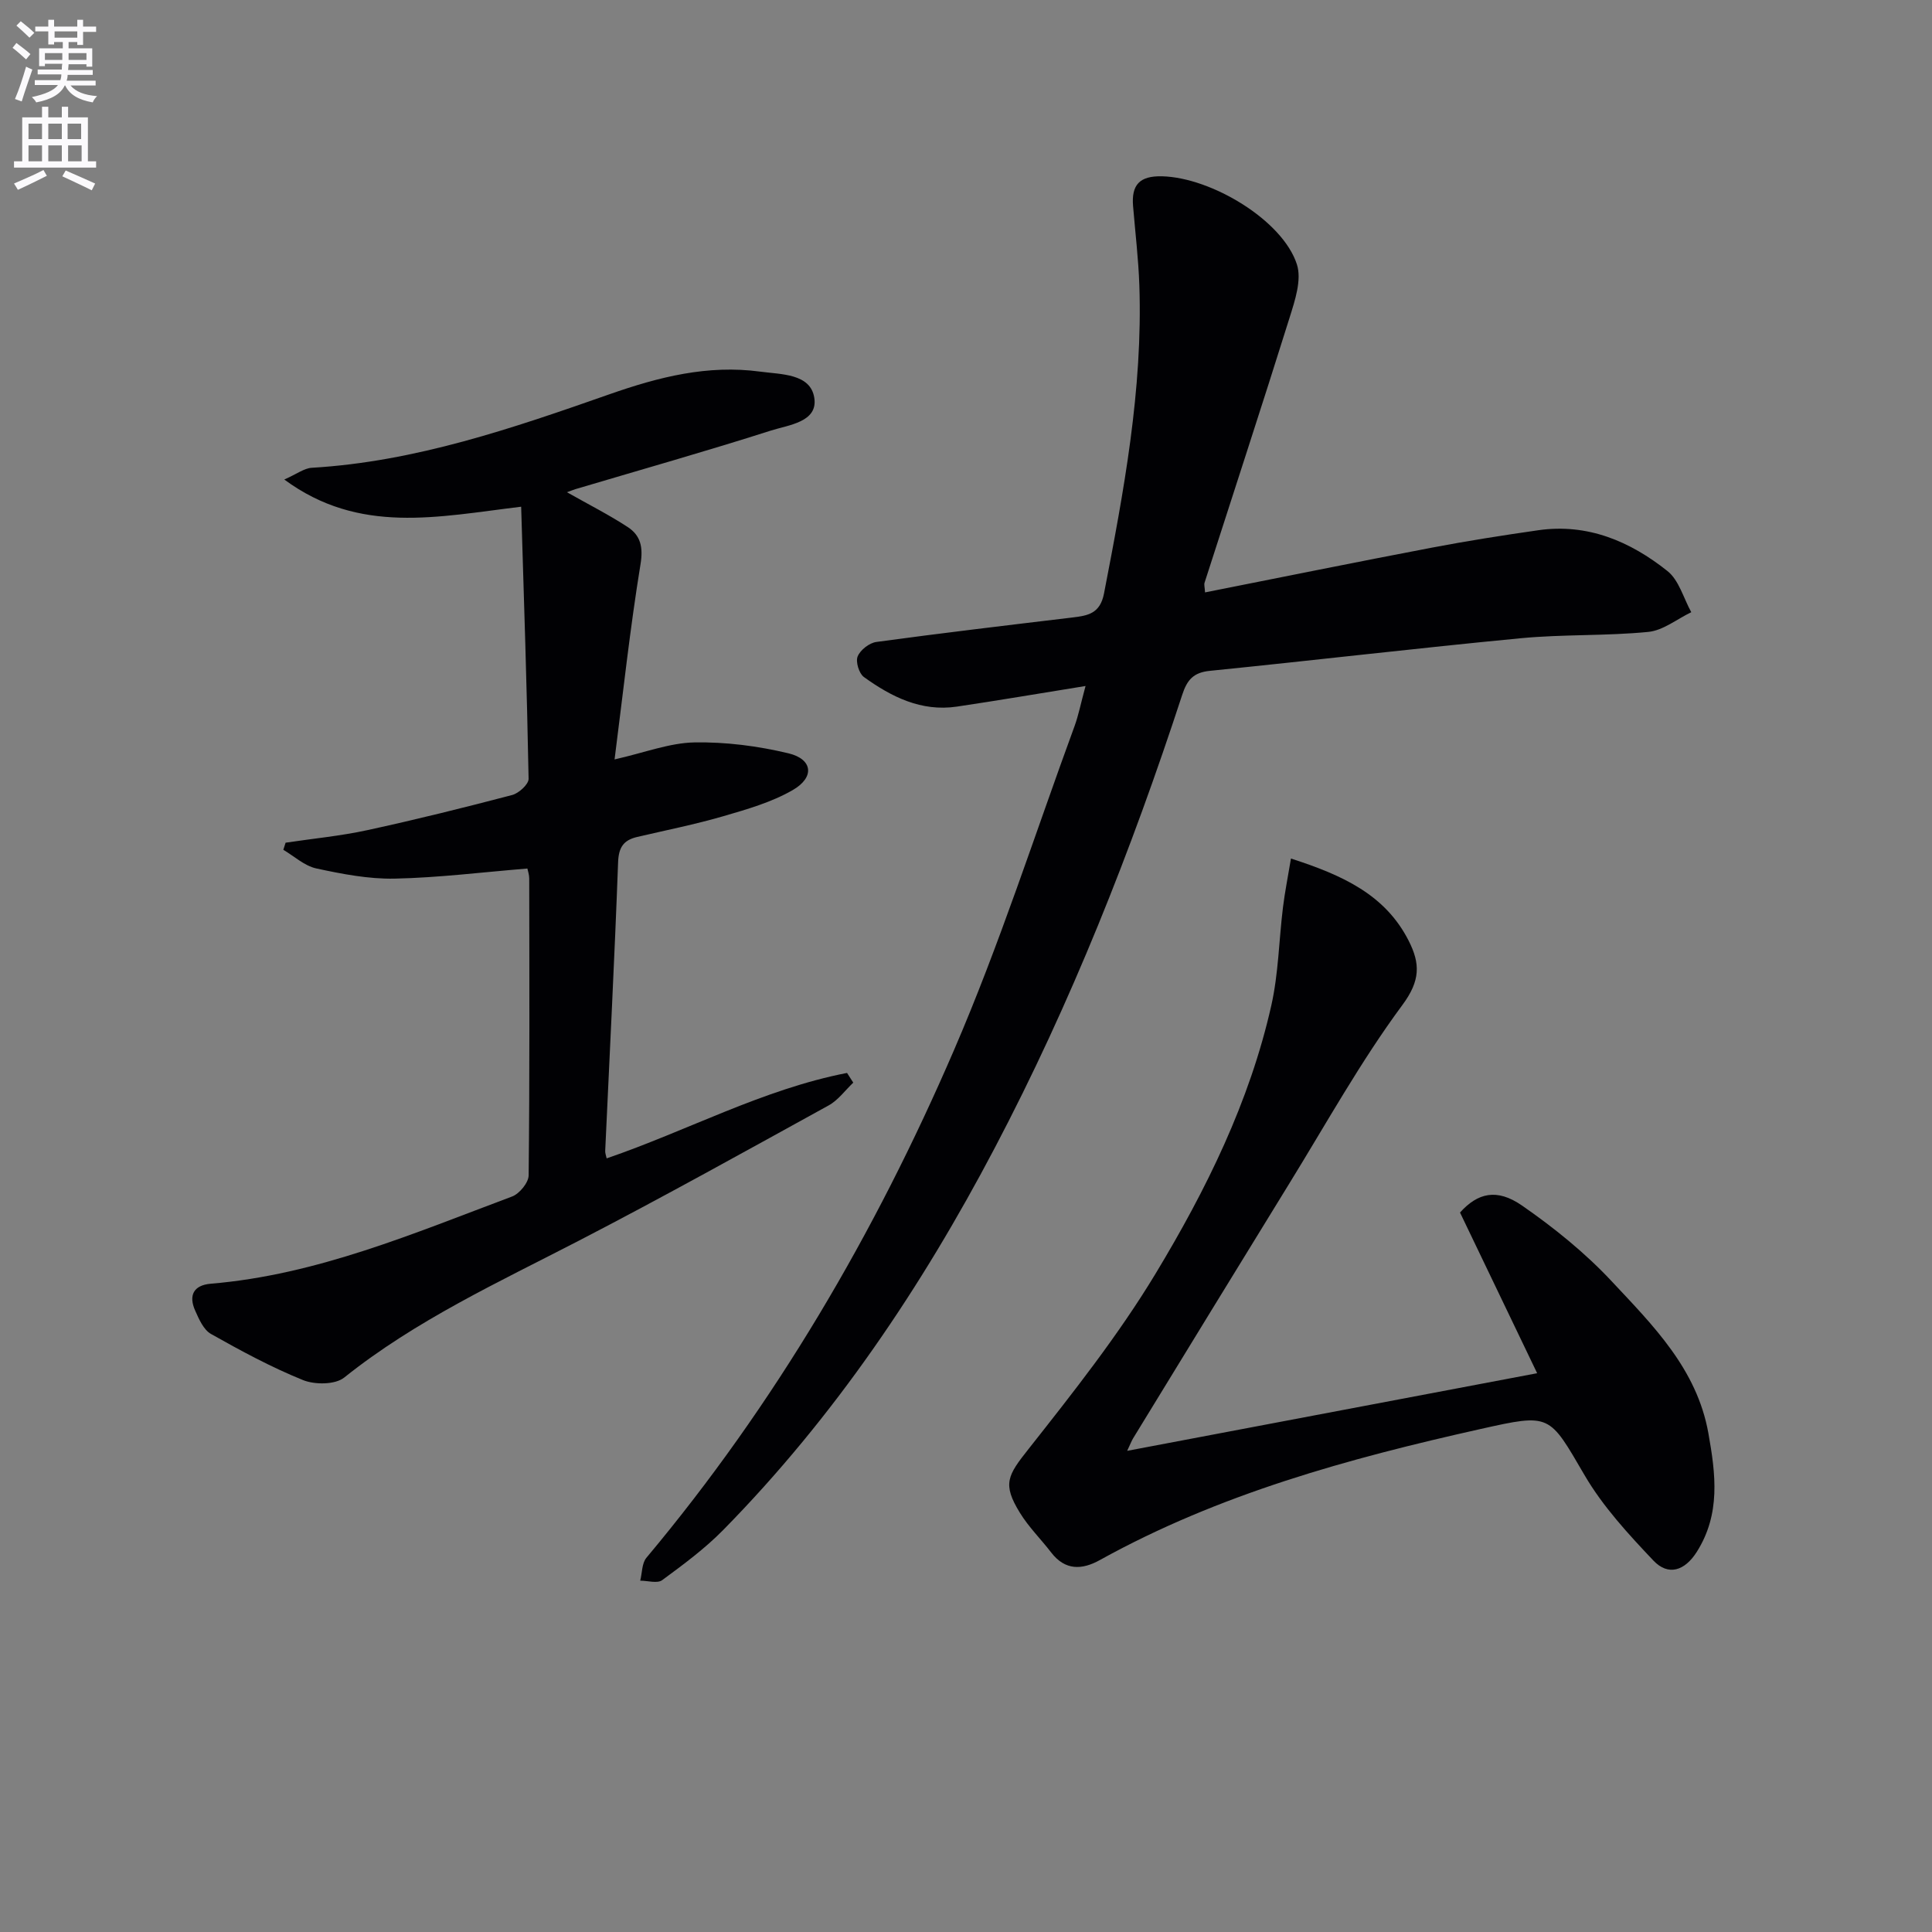 <svg enable-background="new 0 0 400 400" viewBox="0 0 400 400" xmlns="http://www.w3.org/2000/svg"><rect x="0" y="0" width="400" height="400" fill="#808080" stroke="none"/><path d="m2.6 9.9.8-1c.9.7 1.9 1.4 2.9 2.3l-.9 1.1c-1.1-1-2-1.8-2.8-2.4zm.5 10.6c.9-2.1 1.6-4.3 2.3-6.7.4.2.8.4 1.3.6-.7 2.1-1.5 4.3-2.2 6.6zm.3-15.2.9-.9c1 .8 2 1.6 2.8 2.4l-1 1c-.9-.9-1.8-1.7-2.7-2.5zm12.6-1.2h1.2v1.4h2.7v1.1h-2.7v2.7h-1.2v-.6h-1.8v1.3h4.9v3.8h-1.2v-.5h-3.7c0 .4-.1.9-.1 1.2h5.1v1h-5.2c0 .5-.1.9-.2 1.2h6v1h-5.2c1.1 1.3 2.9 2 5.5 2.2-.4.4-.7.8-.9 1.3-2.9-.5-4.8-1.6-5.7-3.5h-.1c-.8 1.7-2.7 2.9-5.9 3.5-.2-.4-.6-.8-.9-1.1 2.8-.6 4.6-1.4 5.4-2.5h-4.8v-1h5.3c.1-.3.2-.7.2-1.2h-4.9v-1h5c0-.4 0-.8.1-1.2h-3.6v.5h-1.2v-3.7h4.9v-1.3h-1.8v.5h-1.2v-2.7h-2.7v-1h2.7v-1.4h1.2v1.4h4.8zm-6.7 8.3h3.6c0-.4 0-.9 0-1.4h-3.6zm1.9-4.6h4.8v-1.3h-4.7v1.3zm6.7 3.2h-3.7v1.4h3.7z" fill="#fbfafc"/><path d="m8.7 22.1h1.3v2.2h2.8v-2.2h1.3v2.2h4.1v9.1h1.7v1.3h-17v-1.3h1.7v-9.1h4.1zm.3 13.1.7 1.2c-1.8.9-3.8 1.9-6 2.9-.2-.4-.5-.8-.8-1.3 2.3-1 4.4-1.9 6.1-2.8zm-3.1-6.4h2.8v-3.2h-2.8zm0 4.6h2.8v-3.3h-2.8zm4.1-4.6h2.8v-3.2h-2.8zm0 4.6h2.8v-3.3h-2.8zm3.6 1.9c2.1.9 4.1 1.8 6.1 2.7l-.7 1.4c-2.2-1.1-4.2-2-6.1-2.9zm3.2-9.7h-2.8v3.2h2.8zm-2.7 7.8h2.8v-3.3h-2.8z" fill="#fbfafc"/><g fill="#010104"><path d="m224.75 142.03c-9.69 1.56-18.17 3.01-26.67 4.27-7.35 1.08-13.53-2.03-19.22-6.13-1.01-.73-1.75-3.17-1.29-4.27.55-1.34 2.41-2.79 3.87-2.99 13.5-1.84 27.03-3.44 40.55-5.06 3.23-.39 5.78-.78 6.59-5.01 4.08-21.08 8.04-42.16 7.31-63.77-.19-5.48-.85-10.94-1.3-16.4-.36-4.37 1.31-6.29 6.02-6.17 10.18.26 24.95 9.09 27.9 18.24 1.03 3.19-.4 7.46-1.5 10.98-5.74 18.35-11.74 36.62-17.62 54.93-.13.42.04.93.1 2 15.75-3.12 31.29-6.28 46.88-9.25 7.33-1.4 14.72-2.56 22.11-3.62 10.22-1.47 19.04 2.31 26.75 8.45 2.39 1.9 3.33 5.63 4.93 8.52-2.96 1.42-5.83 3.78-8.9 4.08-8.76.86-17.64.47-26.4 1.31-21.47 2.05-42.9 4.59-64.37 6.75-3.42.34-4.72 1.88-5.73 4.98-10.55 32.26-23 63.74-38.82 93.82-15.18 28.88-33.25 55.72-56.19 79.06-3.81 3.88-8.26 7.17-12.65 10.4-1 .74-3 .11-4.55.11.41-1.6.33-3.61 1.29-4.75 26.6-31.76 47.32-67.18 63.65-105.04 9.46-21.91 16.77-44.75 25-67.18.79-2.16 1.23-4.46 2.26-8.26z"/><path d="m117.38 101.91c4.56 2.58 8.7 4.67 12.57 7.2 2.66 1.74 3.25 4.12 2.66 7.72-2.16 13.23-3.6 26.57-5.37 40.4 6.28-1.42 11.38-3.42 16.52-3.52 6.5-.12 13.16.74 19.5 2.26 5.02 1.21 5.45 4.97.86 7.61-4.37 2.52-9.43 3.97-14.34 5.4-5.88 1.71-11.91 2.91-17.89 4.31-2.79.66-3.81 2.14-3.92 5.24-.73 19.93-1.76 39.85-2.67 59.77-.02.45.17.91.3 1.53 16.73-5.73 32.39-14.32 49.77-17.69.43.67.86 1.34 1.29 2.01-1.68 1.59-3.13 3.63-5.09 4.71-17.18 9.46-34.31 19-51.72 28.01-16.68 8.63-33.75 16.48-48.59 28.34-1.86 1.49-6.08 1.51-8.53.52-6.57-2.66-12.86-6.06-19.05-9.55-1.53-.86-2.49-3.07-3.28-4.85-1.39-3.13-.33-5.25 3.24-5.55 22-1.84 42.06-10.45 62.39-18.06 1.52-.57 3.41-2.87 3.42-4.38.22-20.49.15-40.98.12-61.47 0-.77-.28-1.55-.38-2.05-9.35.76-18.4 1.9-27.47 2.09-5.41.11-10.91-.96-16.24-2.11-2.44-.53-4.56-2.52-6.82-3.86.16-.49.31-.98.47-1.47 5.65-.85 11.37-1.39 16.94-2.6 10.04-2.18 20.02-4.66 29.96-7.27 1.39-.36 3.43-2.23 3.41-3.36-.34-18.56-.96-37.12-1.54-56.33-17.29 2.08-33.5 5.83-49.04-5.63 2.6-1.15 4.11-2.34 5.69-2.43 21.5-1.27 41.64-8.21 61.66-15.23 10.24-3.59 20.34-6.14 31.17-4.68 4.37.59 10.42.39 11.21 5.42.8 5.04-5.34 5.62-9 6.79-13.26 4.24-26.65 8.02-40 11.99-.62.16-1.2.41-2.21.77z"/><path d="m267.28 177.75c10.72 3.46 19.54 7.49 24.38 17.04 2.38 4.7 2.45 8.21-1.3 13.27-8.66 11.7-15.77 24.56-23.44 37-10.81 17.55-21.55 35.13-32.31 52.71-.33.54-.55 1.15-1.24 2.61 28.48-5.39 56.24-10.64 84.88-16.07-5.47-11.4-10.74-22.37-15.97-33.27 3.65-4.05 7.6-5.07 12.83-1.45 6.64 4.6 13.06 9.79 18.56 15.67 8.56 9.15 17.65 18.16 20.03 31.46 1.52 8.5 2.56 16.74-2.4 24.58-2.5 3.94-5.9 5.04-8.98 1.8-5.19-5.48-10.46-11.19-14.24-17.66-7.41-12.68-6.98-12.84-21.59-9.57-27.28 6.1-54.11 13.45-78.77 27.12-3.69 2.05-7.18 2.21-10.08-1.56-2.12-2.76-4.65-5.25-6.46-8.19-3.72-6.03-2.56-7.77 1.8-13.28 9.24-11.71 18.57-23.52 26.26-36.25 10.47-17.34 19.49-35.6 23.98-55.58 1.48-6.59 1.57-13.49 2.4-20.23.39-3.19 1.03-6.36 1.66-10.15z"/></g></svg>